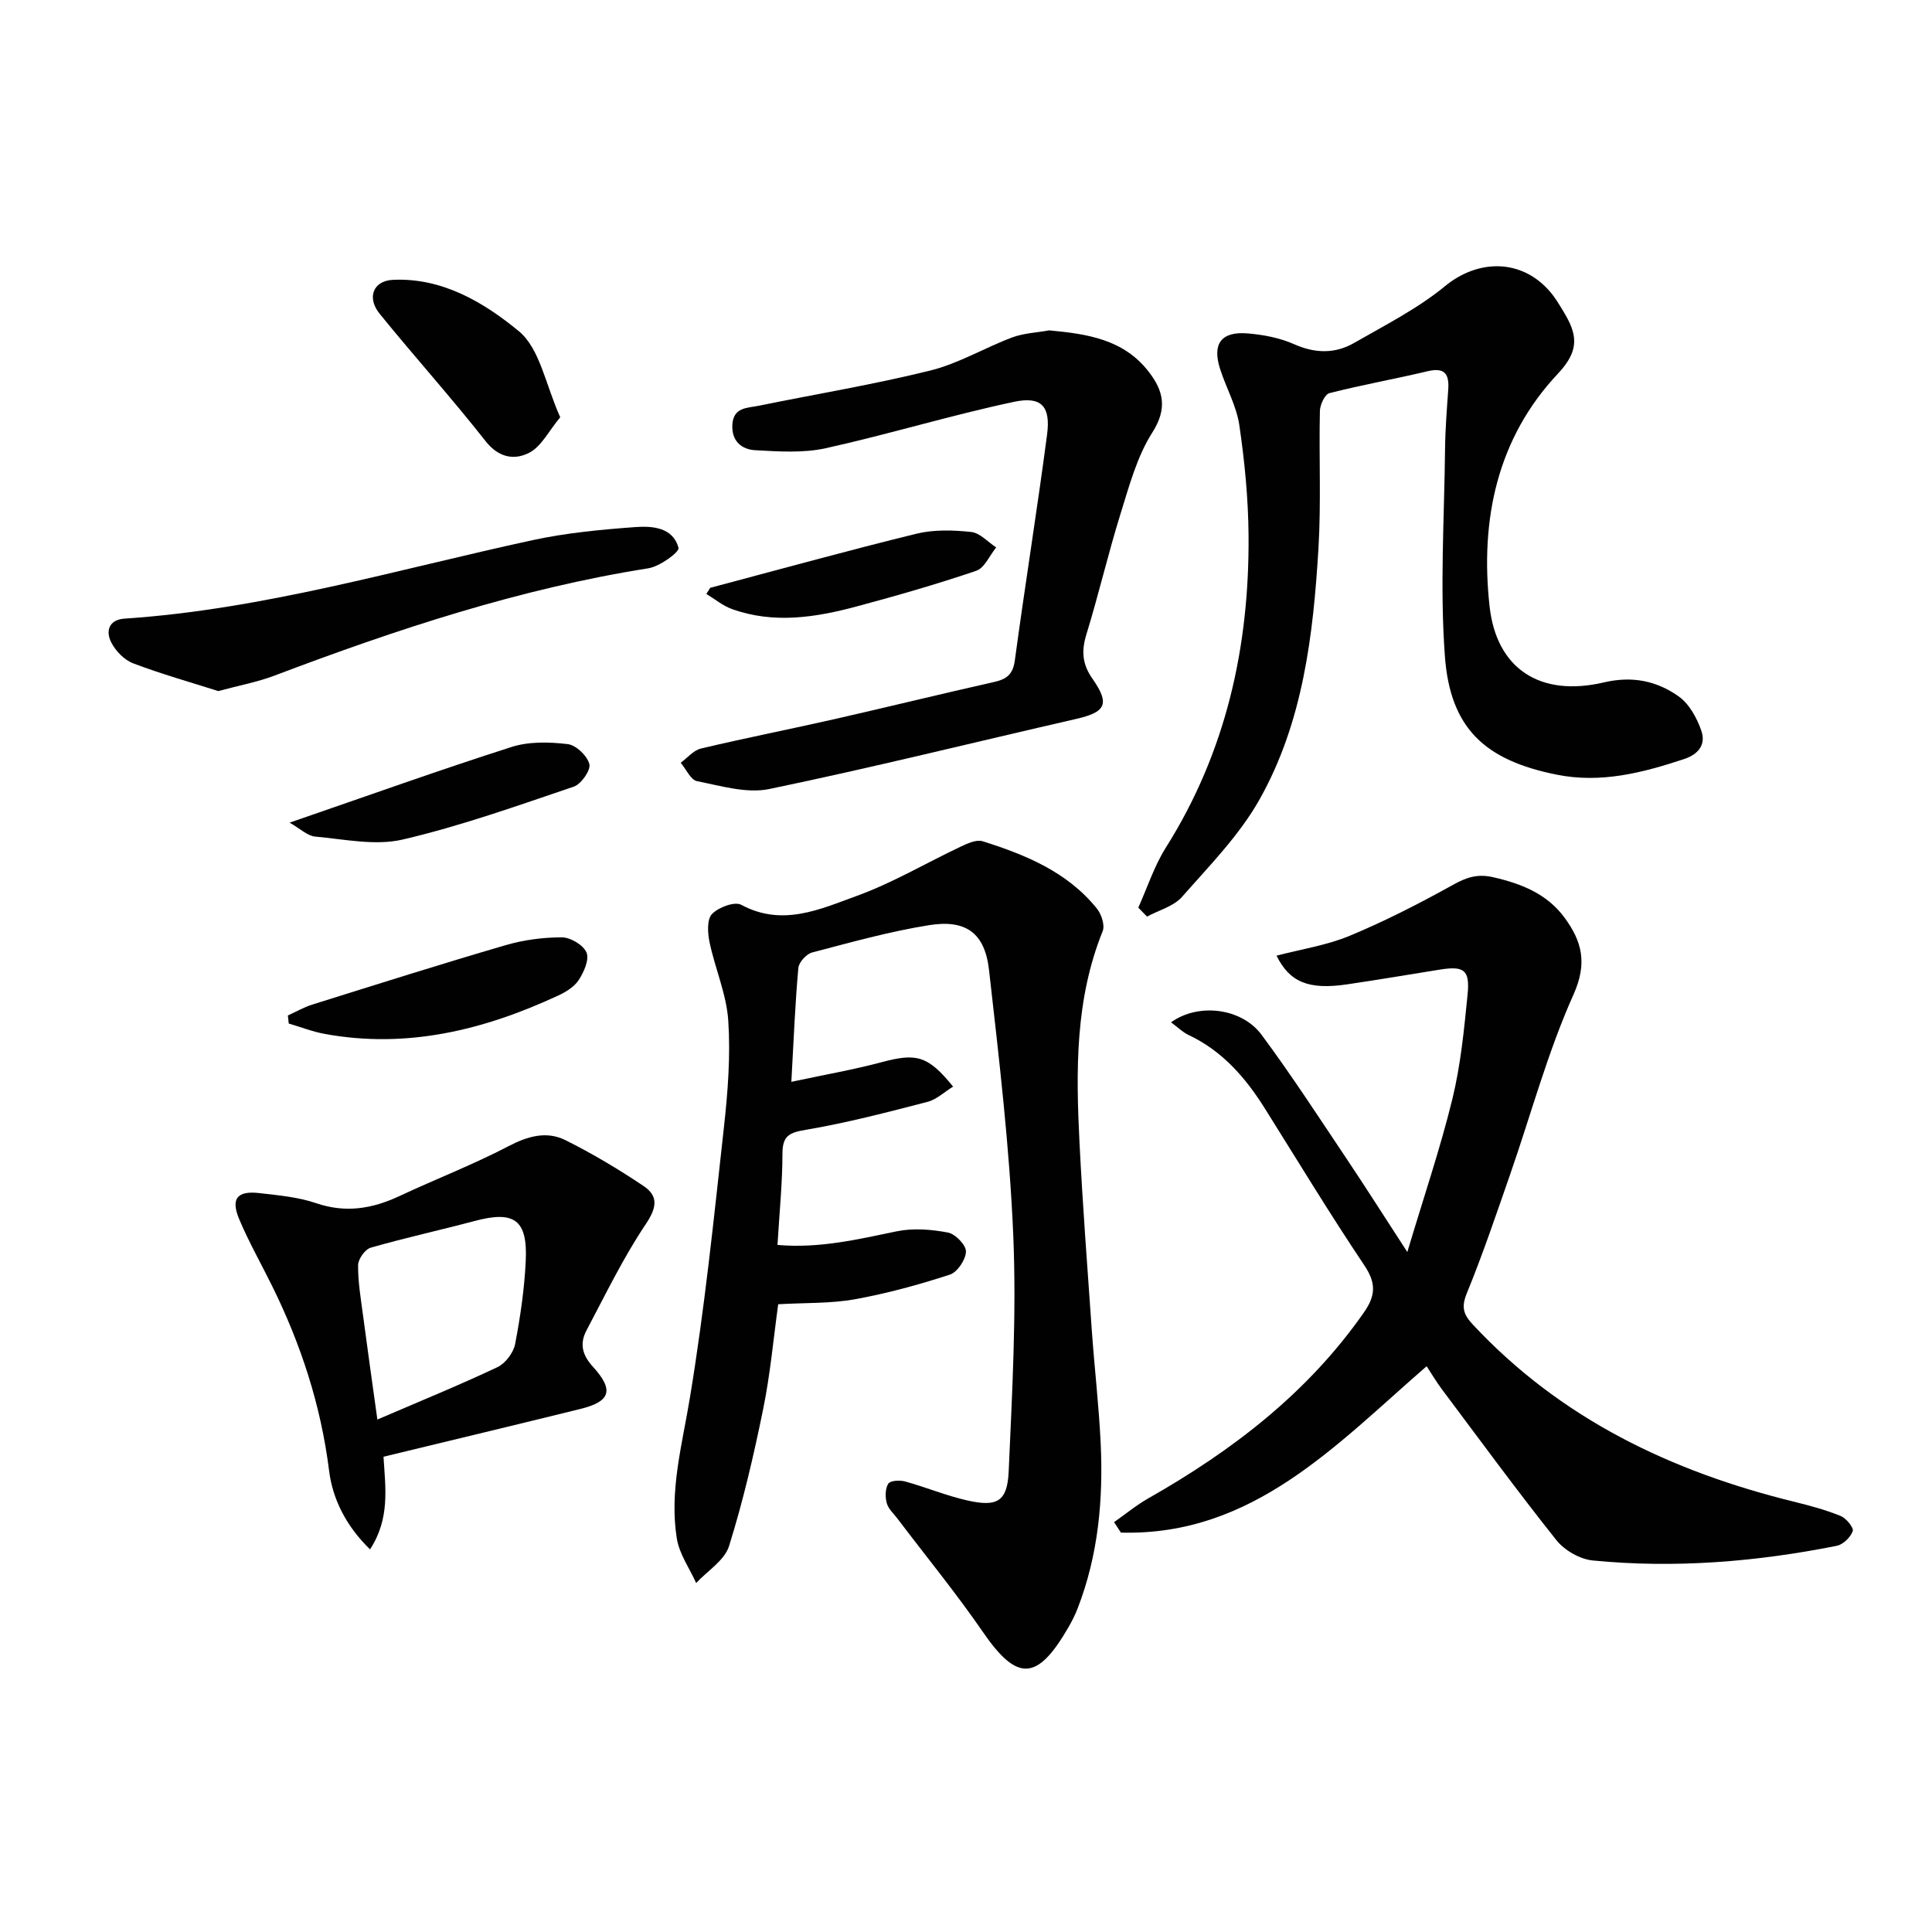 <svg enable-background="new 0 0 400 400" viewBox="0 0 400 400" xmlns="http://www.w3.org/2000/svg"><g fill="#010101"><path d="m163.84 223.98c6.93-1.48 12.91-2.52 18.75-4.08 7.15-1.91 9.52-1.36 14.74 5.07-1.81 1.11-3.42 2.67-5.3 3.16-8.32 2.15-16.65 4.34-25.11 5.77-3.43.58-4.91 1.16-4.92 4.92-.01 6.13-.63 12.25-1.03 18.93 8.65.76 16.62-1.15 24.7-2.82 3.4-.7 7.16-.4 10.61.26 1.52.29 3.75 2.6 3.71 3.94-.04 1.67-1.78 4.26-3.33 4.77-6.44 2.09-13.02 3.9-19.67 5.1-4.98.9-10.15.7-15.87 1.03-.98 7.03-1.63 14.44-3.11 21.68-1.95 9.56-4.16 19.1-7.07 28.39-.93 2.97-4.46 5.12-6.81 7.65-1.38-3.06-3.48-6.01-4-9.21-1.58-9.85 1.09-19.35 2.69-29.05 3.09-18.64 5-37.48 7.08-56.28.8-7.25 1.36-14.64.88-21.89-.36-5.46-2.72-10.76-3.87-16.21-.4-1.91-.58-4.73.49-5.86 1.33-1.4 4.69-2.66 6.07-1.92 8.51 4.59 16.34.91 23.93-1.85 7.43-2.7 14.34-6.81 21.52-10.2 1.4-.66 3.25-1.51 4.52-1.11 8.94 2.82 17.58 6.37 23.68 13.97.94 1.17 1.67 3.44 1.17 4.67-5.72 14.17-5.53 28.95-4.79 43.76.65 12.94 1.63 25.86 2.54 38.78.55 7.79 1.46 15.56 1.84 23.36.56 11.7-.48 23.25-4.77 34.3-.54 1.39-1.22 2.73-1.97 4.02-6.43 11.09-10.58 11.12-17.63.87-5.55-8.06-11.77-15.65-17.68-23.46-.8-1.06-1.92-2.05-2.24-3.25-.34-1.26-.33-3 .33-4.02.42-.65 2.38-.75 3.47-.45 4.31 1.19 8.48 2.93 12.83 3.92 6.24 1.42 8.34.25 8.62-6.03.71-16.23 1.63-32.53.95-48.74-.77-18.38-2.95-36.72-5.02-55.02-.87-7.7-4.78-10.53-12.45-9.3-8.15 1.31-16.17 3.55-24.17 5.65-1.19.31-2.76 2.03-2.86 3.21-.66 7.28-.95 14.58-1.45 23.57z"/><path d="m242.45 211.66c5.68-4.09 14.64-2.96 18.75 2.59 6.14 8.28 11.76 16.94 17.5 25.51 3.97 5.92 7.78 11.94 12.67 19.46 3.42-11.45 6.83-21.46 9.33-31.69 1.72-7.06 2.43-14.4 3.15-21.66.5-5.08-.74-5.92-5.76-5.12-6.39 1.02-12.77 2.11-19.18 3.05-7.98 1.18-11.9-.45-14.62-5.94 5.08-1.33 10.37-2.13 15.16-4.12 7.32-3.04 14.43-6.69 21.37-10.54 2.8-1.56 5.08-2.33 8.33-1.58 5.88 1.34 11.17 3.45 14.8 8.41 3.57 4.88 4.75 9.37 1.82 15.9-5.34 11.9-8.75 24.66-13.05 37.04-2.89 8.3-5.7 16.65-9.03 24.78-1.17 2.86-.73 4.36 1.22 6.46 18.23 19.56 41.16 30.49 66.7 36.75 3.21.79 6.43 1.66 9.48 2.91 1.15.47 2.74 2.42 2.5 3.13-.44 1.27-1.99 2.77-3.3 3.04-16.69 3.33-33.56 4.7-50.53 3.04-2.66-.26-5.85-2.1-7.53-4.21-8.16-10.25-15.91-20.84-23.77-31.33-1.08-1.44-1.99-3.01-3.09-4.68-18.79 16.3-35.97 35.17-63.3 34.45-.47-.72-.94-1.45-1.41-2.17 2.37-1.66 4.62-3.53 7.13-4.95 17.41-9.89 32.99-21.83 44.6-38.47 2.42-3.47 2.56-6.05.09-9.73-7.13-10.63-13.77-21.59-20.57-32.44-4.04-6.45-8.87-12.02-15.94-15.32-1.14-.56-2.08-1.51-3.52-2.57z"/><path d="m235.67 187.92c1.87-4.15 3.29-8.6 5.69-12.41 12.48-19.79 17.32-41.59 17.14-64.64-.06-7.62-.8-15.29-1.91-22.84-.59-4-2.74-7.74-3.99-11.66-1.66-5.21.24-7.79 5.71-7.34 3.27.27 6.67.92 9.64 2.24 4.33 1.92 8.45 2 12.39-.26 6.42-3.69 13.16-7.1 18.83-11.76 6.87-5.65 15.91-5.73 21.81 1.21 1.07 1.26 1.92 2.72 2.78 4.14 2.71 4.5 3.43 7.83-1.16 12.71-12.65 13.41-16.18 30.32-14.2 48.22 1.43 12.96 10.48 18.85 23.69 15.75 5.89-1.38 10.95-.3 15.47 2.91 2.18 1.55 3.77 4.46 4.68 7.09.95 2.74-.41 4.83-3.61 5.89-8.6 2.84-17.18 5.06-26.36 3.21-14.77-2.96-22.01-9.52-23.12-24.5-1.05-14.18-.13-28.5.03-42.76.04-4.15.37-8.29.66-12.43.23-3.2-.67-4.69-4.27-3.83-6.76 1.61-13.61 2.82-20.34 4.54-.94.24-1.94 2.41-1.96 3.71-.21 9.49.27 19.01-.3 28.47-1.08 17.98-3.21 35.96-12.19 51.93-4.16 7.4-10.37 13.71-16.05 20.17-1.73 1.97-4.8 2.76-7.25 4.09-.61-.62-1.21-1.24-1.81-1.85z"/><path d="m217.22 68.4c7.88.73 15.42 1.84 20.62 8.58 3.04 3.93 3.91 7.58.74 12.56-3.19 5.01-4.8 11.11-6.6 16.88-2.56 8.23-4.51 16.65-7.04 24.88-1.07 3.46-.9 6.18 1.26 9.25 3.66 5.23 2.71 6.9-3.41 8.3-21.18 4.85-42.27 10.1-63.53 14.51-4.69.97-10.02-.66-14.95-1.63-1.32-.26-2.26-2.49-3.38-3.81 1.4-1.02 2.66-2.59 4.21-2.95 9.2-2.18 18.49-4.01 27.71-6.1 11-2.5 21.96-5.2 32.96-7.67 2.59-.58 3.91-1.56 4.3-4.47 2.11-15.61 4.63-31.17 6.68-46.79.75-5.75-1.12-7.95-6.77-6.76-13.12 2.77-25.98 6.73-39.07 9.62-4.67 1.03-9.73.68-14.59.41-2.82-.15-4.94-1.9-4.73-5.32.22-3.6 3.12-3.41 5.44-3.88 11.85-2.42 23.82-4.39 35.55-7.3 5.86-1.45 11.26-4.72 16.97-6.86 2.4-.88 5.08-.99 7.63-1.45z"/><path d="m79.4 301.6c.39 6.46 1.39 12.78-2.79 19.18-4.92-4.78-7.74-10.37-8.47-16.26-1.7-13.54-5.82-26.18-11.82-38.31-2.26-4.58-4.8-9.05-6.78-13.75-1.82-4.29-.44-5.98 4.17-5.44 3.94.46 8.01.81 11.73 2.08 6.1 2.09 11.61 1.17 17.22-1.45 7.52-3.52 15.3-6.52 22.65-10.36 4.01-2.09 7.89-3.17 11.81-1.21 5.56 2.78 10.94 5.99 16.11 9.46 3.07 2.06 2.81 4.41.5 7.86-4.68 6.96-8.36 14.6-12.3 22.04-1.42 2.69-.96 5.02 1.33 7.53 4.45 4.88 3.61 7.22-2.65 8.75-13.37 3.3-26.74 6.5-40.71 9.88zm-1.27-7.7c8.85-3.81 16.96-7.11 24.87-10.85 1.64-.78 3.3-2.98 3.65-4.78 1.09-5.68 1.93-11.46 2.2-17.24.4-8.5-2.38-10.42-10.54-8.25-7.17 1.91-14.43 3.49-21.56 5.54-1.17.34-2.6 2.36-2.61 3.61-.03 3.46.56 6.93 1.02 10.39.9 6.85 1.88 13.69 2.97 21.58z"/><path d="m45.19 143.08c-5.71-1.82-11.76-3.52-17.61-5.74-1.83-.69-3.62-2.53-4.53-4.3-1.22-2.37-.52-4.74 2.73-4.96 28.84-1.92 56.46-10.18 84.5-16.25 6.94-1.5 14.1-2.18 21.2-2.7 3.55-.26 7.86.02 9 4.31.22.85-3.88 3.85-6.25 4.22-26.73 4.22-52.21 12.68-77.41 22.22-3.53 1.34-7.31 2.03-11.63 3.2z"/><path d="m115.99 86.39c-2.41 2.89-3.91 6.03-6.37 7.32-3.05 1.6-6.34 1.12-9.09-2.38-7.06-8.98-14.72-17.49-21.92-26.36-2.72-3.35-1.35-6.83 2.71-7.03 10.25-.5 18.9 4.7 26.1 10.63 4.38 3.62 5.55 11.15 8.57 17.82z"/><path d="m59.6 210.24c1.7-.77 3.34-1.72 5.11-2.27 13.29-4.16 26.56-8.37 39.93-12.27 3.75-1.1 7.79-1.64 11.7-1.63 1.78 0 4.45 1.6 5.09 3.14.61 1.46-.54 4.05-1.61 5.69-.92 1.42-2.68 2.5-4.3 3.24-15.35 7.12-31.27 11.04-48.29 7.92-2.53-.46-4.97-1.42-7.45-2.15-.07-.55-.13-1.11-.18-1.67z"/><path d="m59.96 170.32c16.22-5.58 31-10.89 45.96-15.67 3.59-1.15 7.79-1.04 11.61-.59 1.73.2 4.06 2.42 4.49 4.14.32 1.26-1.69 4.14-3.21 4.66-11.72 3.97-23.43 8.16-35.45 10.96-5.68 1.32-12.05-.07-18.08-.61-1.64-.15-3.15-1.66-5.32-2.89z"/><path d="m147.05 121.7c14.22-3.77 28.4-7.7 42.69-11.2 3.61-.88 7.6-.76 11.34-.36 1.81.19 3.45 2.08 5.17 3.2-1.36 1.66-2.4 4.24-4.12 4.83-8.13 2.77-16.4 5.14-24.7 7.37-8.55 2.3-17.22 3.67-25.88.56-1.9-.68-3.55-2.07-5.31-3.13.26-.42.53-.84.81-1.27z"/></g></svg>
